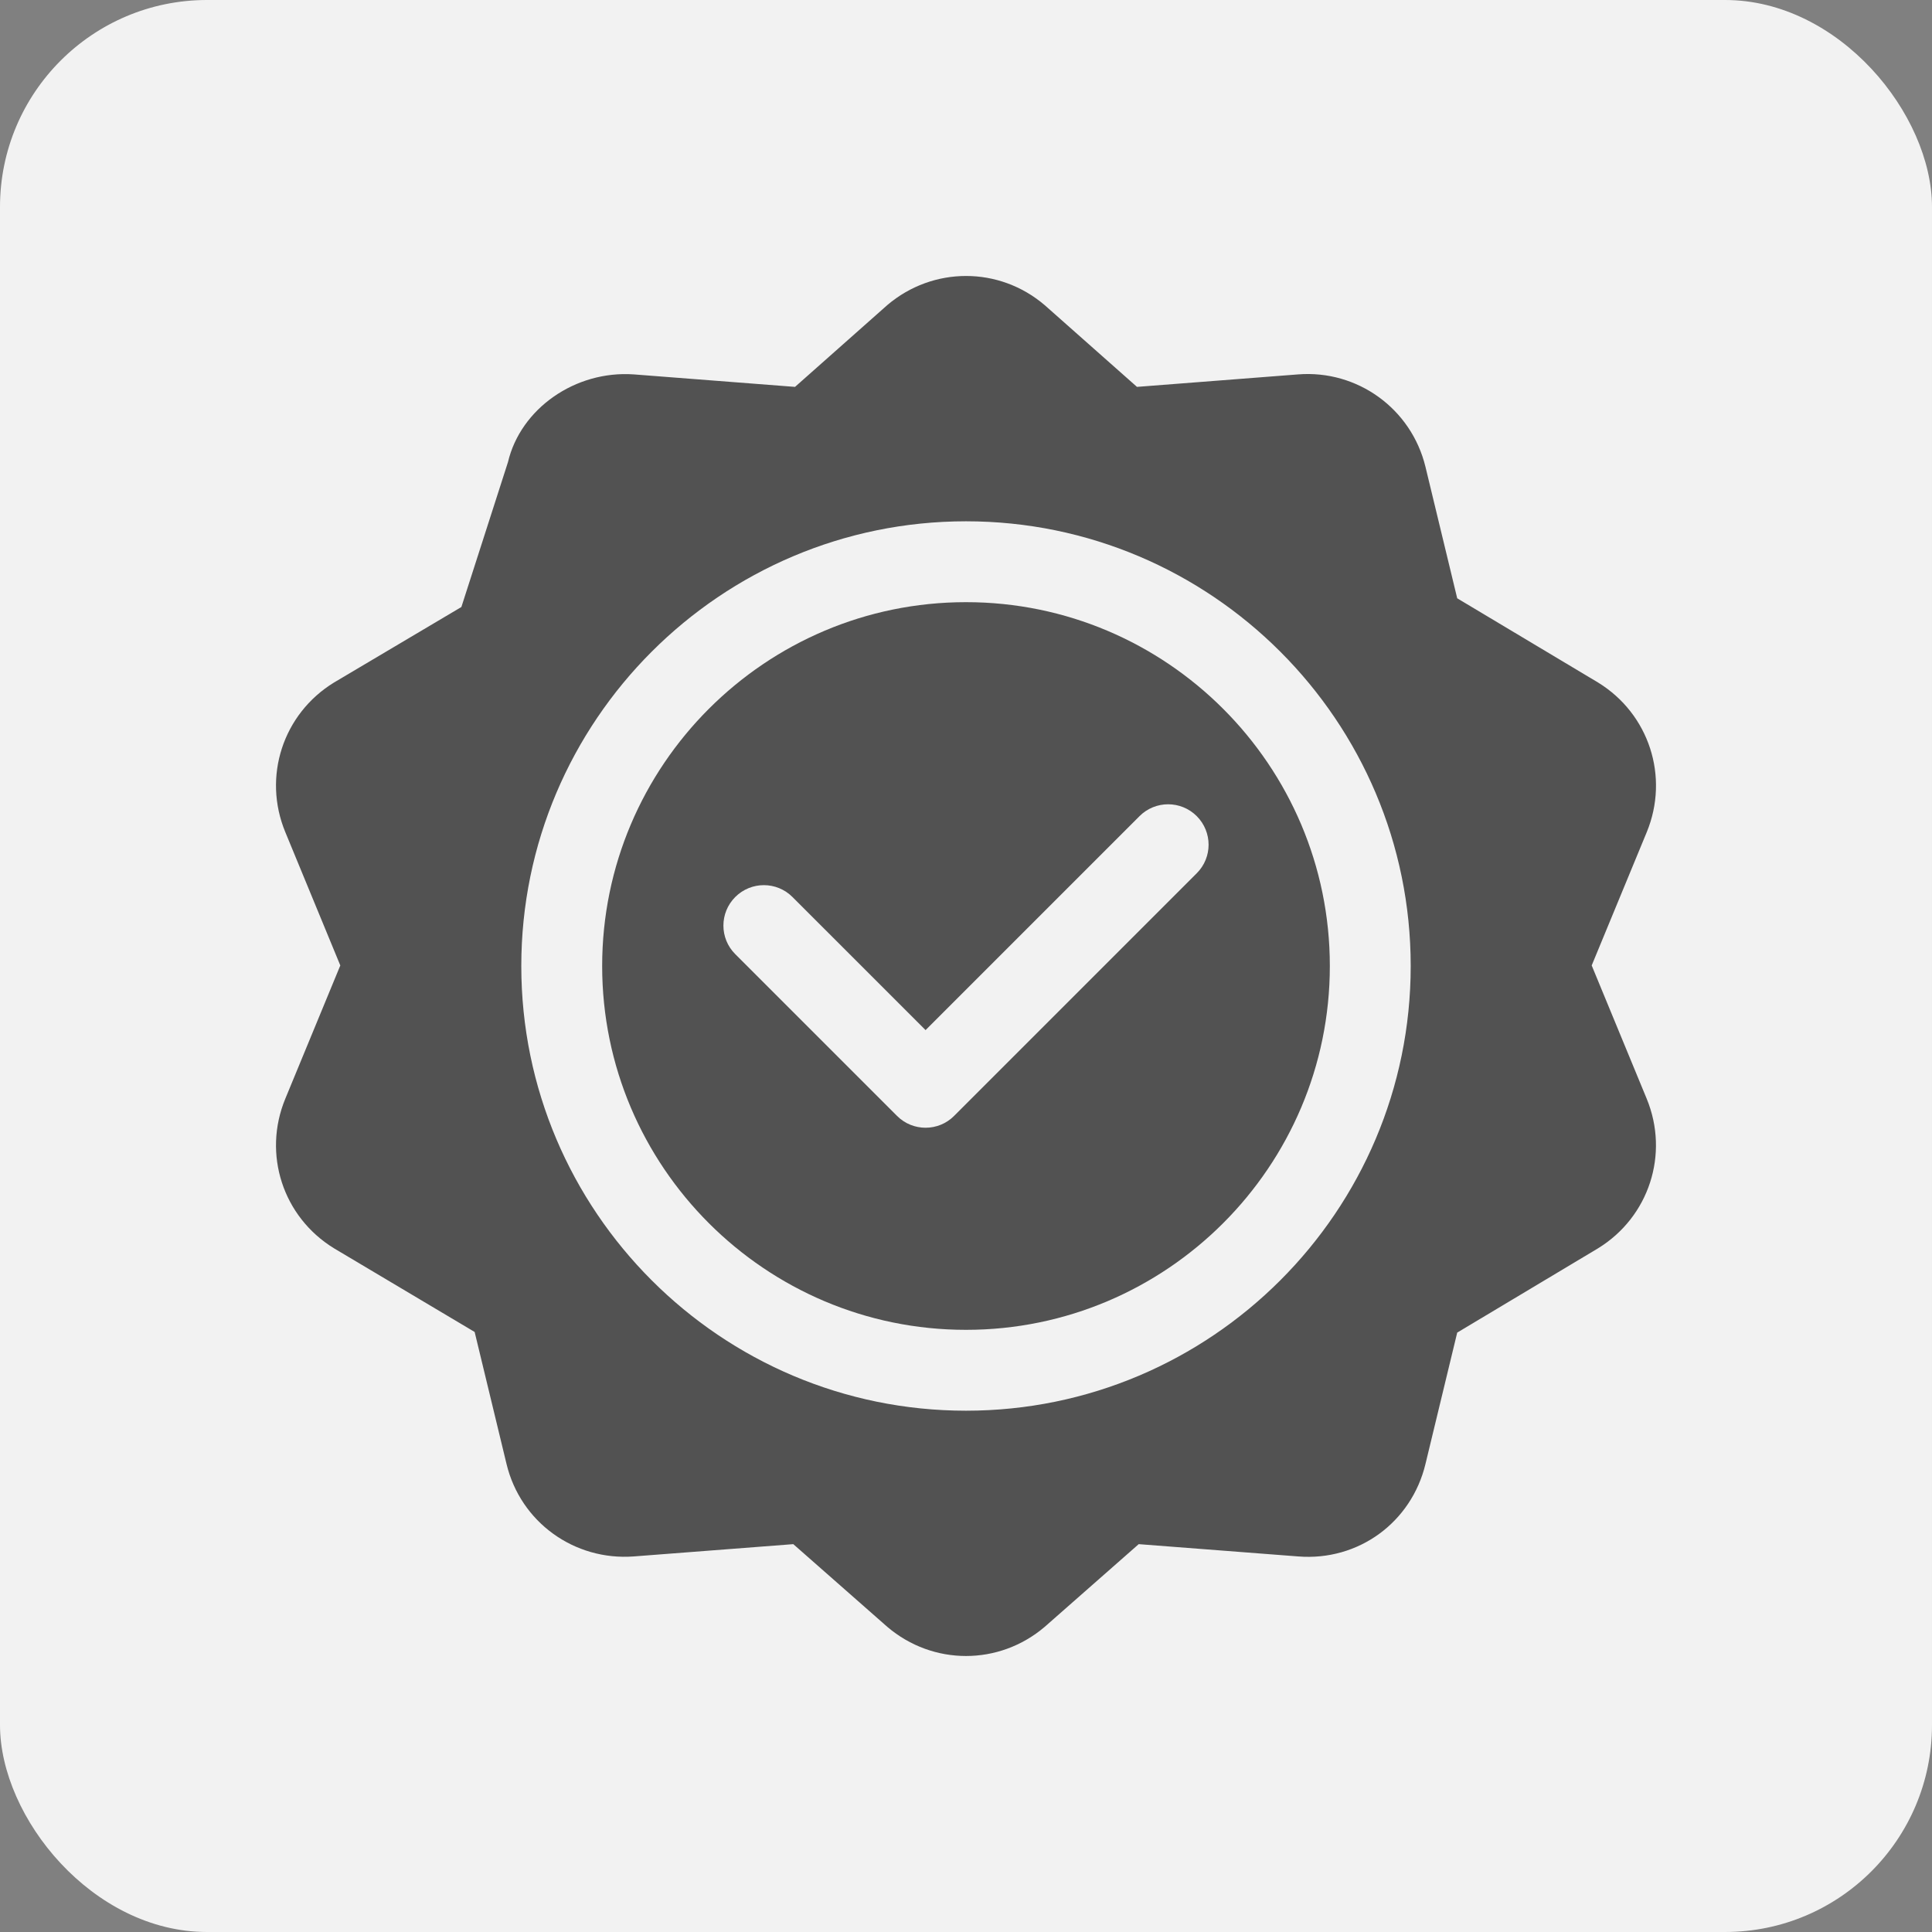 <svg width="28" height="28" viewBox="0 0 28 28" fill="none" xmlns="http://www.w3.org/2000/svg">
<rect x="0" y="0" width="28" height="28" fill="#808080" stroke="none"/>
<rect width="28" height="28" rx="3" fill="#F2F2F2"/>
<g clip-path="url(#clip0_15742_651574)">
<path d="M23.161 9.892L21.119 8.671L20.659 6.766C20.454 5.922 19.672 5.359 18.814 5.426L16.478 5.607L15.14 4.422C14.481 3.859 13.522 3.859 12.86 4.421L11.522 5.607L9.185 5.426C8.337 5.367 7.545 5.922 7.362 6.697C7.325 6.814 6.642 8.935 6.687 8.797L4.84 9.892C4.1 10.346 3.803 11.258 4.135 12.06L4.932 13.992L4.135 15.923C3.803 16.726 4.1 17.637 4.84 18.091L6.879 19.304L7.341 21.217C7.544 22.061 8.323 22.621 9.185 22.557L11.497 22.379L12.86 23.578C13.19 23.859 13.595 24 14 24C14.405 24 14.81 23.859 15.14 23.578L16.503 22.379L18.814 22.557C19.688 22.627 20.456 22.062 20.659 21.217L21.119 19.313L23.161 18.091C23.899 17.637 24.196 16.726 23.865 15.923L23.068 13.992L23.866 12.06C24.196 11.258 23.9 10.346 23.161 9.892ZM14 20.445C10.446 20.445 7.555 17.554 7.555 14C7.555 10.446 10.446 7.555 14 7.555C17.554 7.555 20.445 10.446 20.445 14C20.445 17.554 17.554 20.445 14 20.445Z" fill="#525252"/>
<path d="M14 8.727C11.092 8.727 8.727 11.092 8.727 14C8.727 16.908 11.092 19.273 14 19.273C16.908 19.273 19.273 16.908 19.273 14C19.273 11.092 16.908 8.727 14 8.727ZM17.344 12.656L13.828 16.172C13.714 16.287 13.564 16.344 13.414 16.344C13.264 16.344 13.114 16.287 13 16.172L10.656 13.828C10.427 13.6 10.427 13.229 10.656 13C10.885 12.771 11.256 12.771 11.485 13L13.414 14.929L16.515 11.828C16.744 11.599 17.115 11.599 17.344 11.828C17.573 12.057 17.573 12.428 17.344 12.656Z" fill="#525252"/>
</g>
<defs>
<clipPath id="clip0_15742_651574">
<rect width="20" height="20" fill="white" transform="translate(4 4)"/>
</clipPath>
</defs>
</svg>
